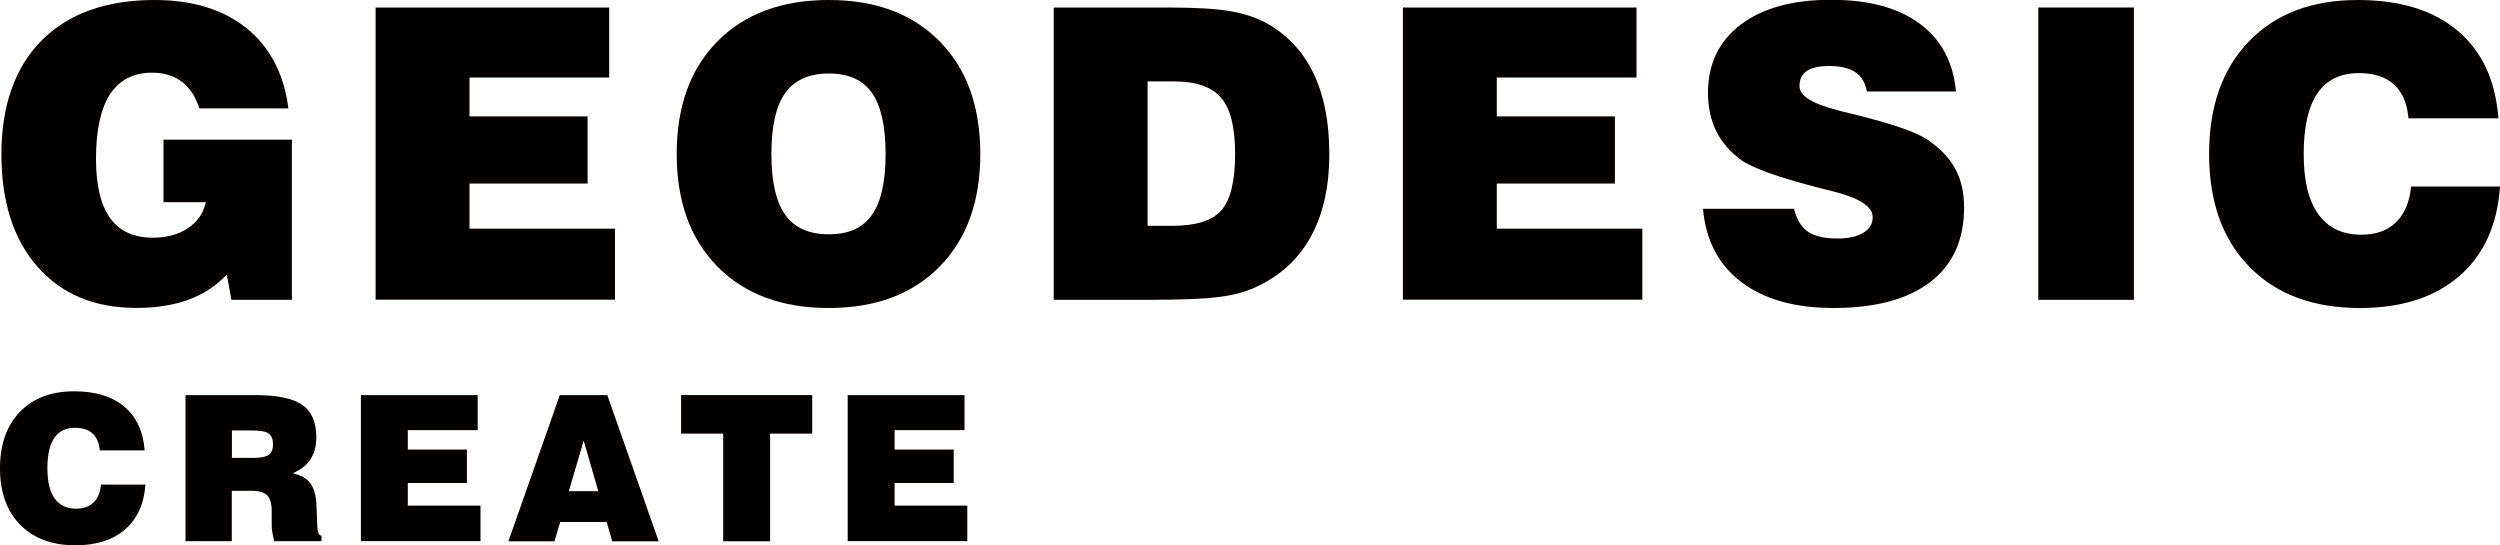 <?xml version="1.0" encoding="UTF-8"?> <svg xmlns="http://www.w3.org/2000/svg" id="b" viewBox="0 0 250 54.53"><g id="c"><path d="M23.14,29.98l-.46-2.52c-1.06,1.12-2.33,1.96-3.83,2.51-1.49.55-3.23.82-5.22.82-4.18,0-7.47-1.37-9.88-4.12C1.34,23.94.14,20.17.14,15.4S1.48,6.73,4.17,4.04C6.85,1.35,10.62,0,15.46,0c3.81,0,6.88.95,9.22,2.84,2.33,1.89,3.72,4.56,4.16,8h-8.91c-.36-1.16-.94-2.05-1.74-2.66-.8-.61-1.79-.91-2.97-.91-1.88,0-3.28.72-4.22,2.16-.93,1.44-1.4,3.59-1.4,6.45,0,2.65.47,4.62,1.41,5.93.94,1.31,2.37,1.96,4.29,1.96,1.38,0,2.54-.32,3.5-.96.96-.64,1.55-1.5,1.78-2.59h-4.23v-6.25h12.84v16.01h-6.05Z" style="fill:#040000;"></path><path d="M37.56,29.98V.75h23.36v7h-13.97v3.89h11.81v6.71h-11.81v4.52h14.55v7.1h-23.93Z" style="fill:#040000;"></path><path d="M67.67,15.4c0-4.76,1.36-8.52,4.08-11.27,2.72-2.75,6.43-4.13,11.12-4.13s8.38,1.38,11.09,4.13c2.71,2.75,4.07,6.51,4.07,11.27s-1.36,8.5-4.07,11.26c-2.71,2.76-6.41,4.14-11.09,4.14s-8.4-1.38-11.12-4.14c-2.72-2.76-4.08-6.51-4.08-11.26ZM77.14,15.4c0,2.77.46,4.8,1.39,6.09.93,1.3,2.37,1.94,4.35,1.94s3.39-.64,4.31-1.93c.91-1.29,1.37-3.32,1.37-6.1s-.46-4.83-1.37-6.12-2.35-1.93-4.31-1.93-3.42.65-4.35,1.94c-.93,1.3-1.39,3.33-1.39,6.11Z" style="fill:#040000;"></path><path d="M105.37,29.98V.75h11.35c2.88,0,5.03.13,6.44.39,1.41.26,2.64.68,3.68,1.28,2.02,1.19,3.55,2.86,4.56,5.02,1.02,2.16,1.53,4.81,1.53,7.96,0,3.31-.63,6.09-1.89,8.34-1.26,2.26-3.13,3.93-5.59,5.03-.95.44-2.15.75-3.58.93-1.44.19-3.73.28-6.9.28h-9.6ZM114.76,22.58h2.52c2.34,0,3.97-.52,4.87-1.57.91-1.05,1.36-2.92,1.36-5.62s-.46-4.5-1.39-5.6c-.93-1.1-2.5-1.65-4.72-1.65h-2.64v14.43Z" style="fill:#040000;"></path><path d="M140.29,29.98V.75h23.36v7h-13.97v3.89h11.81v6.71h-11.81v4.52h14.55v7.1h-23.93Z" style="fill:#040000;"></path><path d="M170.28,20.88h9.13c.25,1.06.71,1.82,1.37,2.28.66.46,1.65.69,2.96.69,1.1,0,1.96-.19,2.59-.57.63-.38.94-.9.94-1.56,0-1.06-1.32-1.92-3.95-2.58-.53-.13-.93-.23-1.21-.3-2.16-.56-3.87-1.06-5.15-1.52-1.28-.46-2.21-.88-2.79-1.28-1.12-.81-1.97-1.77-2.53-2.9-.56-1.12-.84-2.41-.84-3.85,0-2.9,1.09-5.17,3.27-6.83,2.18-1.65,5.19-2.48,9.01-2.48s6.71.79,8.87,2.37c2.16,1.58,3.37,3.85,3.65,6.8h-8.91c-.15-.86-.53-1.5-1.14-1.92-.62-.42-1.49-.63-2.63-.63-1.01,0-1.75.17-2.24.5-.49.33-.73.83-.73,1.51,0,.97,1.28,1.77,3.85,2.42.22.07.4.11.52.14.37.09.93.23,1.69.42,3.4.86,5.62,1.64,6.67,2.34,1.3.86,2.24,1.84,2.84,2.94.6,1.1.89,2.39.89,3.89,0,3.23-1.13,5.71-3.38,7.44-2.26,1.73-5.49,2.6-9.69,2.6-3.88,0-6.95-.87-9.22-2.6-2.27-1.73-3.54-4.17-3.82-7.32Z" style="fill:#040000;"></path><path d="M203.83,29.98V.75h9.56v29.23h-9.56Z" style="fill:#040000;"></path><path d="M241.11,18.65h8.89c-.26,3.85-1.62,6.84-4.07,8.96-2.45,2.12-5.76,3.19-9.94,3.19-4.68,0-8.37-1.37-11.05-4.12-2.69-2.74-4.03-6.51-4.03-11.28s1.33-8.52,3.99-11.27c2.66-2.75,6.28-4.13,10.87-4.13,4.23,0,7.56,1.02,9.99,3.07,2.43,2.04,3.79,4.96,4.08,8.76h-8.99c-.13-1.49-.62-2.62-1.45-3.38-.83-.76-2-1.14-3.51-1.14-1.84,0-3.22.67-4.14,2.01-.92,1.34-1.38,3.37-1.38,6.08s.49,4.67,1.47,6.03c.98,1.36,2.41,2.04,4.31,2.04,1.46,0,2.61-.42,3.46-1.25s1.35-2.02,1.5-3.57Z" style="fill:#040000;"></path><path d="M10.1,48.46h4.44c-.13,1.92-.81,3.42-2.03,4.48-1.22,1.06-2.88,1.59-4.97,1.59-2.34,0-4.18-.69-5.53-2.06-1.34-1.37-2.01-3.25-2.01-5.64s.66-4.26,1.99-5.64c1.33-1.38,3.14-2.06,5.44-2.06,2.12,0,3.78.51,5,1.53,1.21,1.02,1.89,2.48,2.04,4.38h-4.49c-.07-.75-.31-1.31-.72-1.69-.42-.38-1-.57-1.76-.57-.92,0-1.61.34-2.07,1.01-.46.67-.69,1.69-.69,3.04s.24,2.33.73,3.02c.49.68,1.21,1.02,2.15,1.02.73,0,1.3-.21,1.73-.62.43-.42.68-1.01.75-1.79Z" style="fill:#040000;"></path><path d="M18.55,54.13v-14.62h6.99c2.19,0,3.75.33,4.69.98s1.4,1.73,1.4,3.22c0,.89-.19,1.63-.58,2.22-.38.59-.98,1.05-1.78,1.4.81.17,1.41.51,1.78,1.02.37.51.57,1.25.6,2.23l.08,2.03s0,.03,0,.05c.02.58.16.89.42.91v.55h-4.73c-.09-.35-.15-.66-.19-.92-.04-.26-.06-.46-.06-.61v-1.46c0-.75-.15-1.28-.45-1.59-.3-.31-.81-.46-1.55-.46h-1.99v5.04h-4.63ZM23.19,45.79h2.13c.75,0,1.26-.1,1.55-.3.28-.2.43-.55.43-1.06s-.14-.87-.43-1.08c-.28-.2-.84-.3-1.67-.3h-2.01v2.74Z" style="fill:#040000;"></path><path d="M36.09,54.13v-14.62h11.68v3.5h-6.99v1.94h5.91v3.35h-5.91v2.26h7.27v3.55h-11.97Z" style="fill:#040000;"></path><path d="M50.84,54.13l5.14-14.62h4.75l5.14,14.62h-4.65l-.55-1.93h-4.65l-.57,1.93h-4.61ZM56.88,49.12h2.95l-1.46-5.06-1.49,5.06Z" style="fill:#040000;"></path><path d="M72.32,54.13v-10.77h-4.21v-3.85h13.11v3.85h-4.21v10.77h-4.69Z" style="fill:#040000;"></path><path d="M84.77,54.13v-14.62h11.68v3.5h-6.99v1.94h5.91v3.35h-5.91v2.26h7.27v3.55h-11.97Z" style="fill:#040000;"></path></g></svg> 